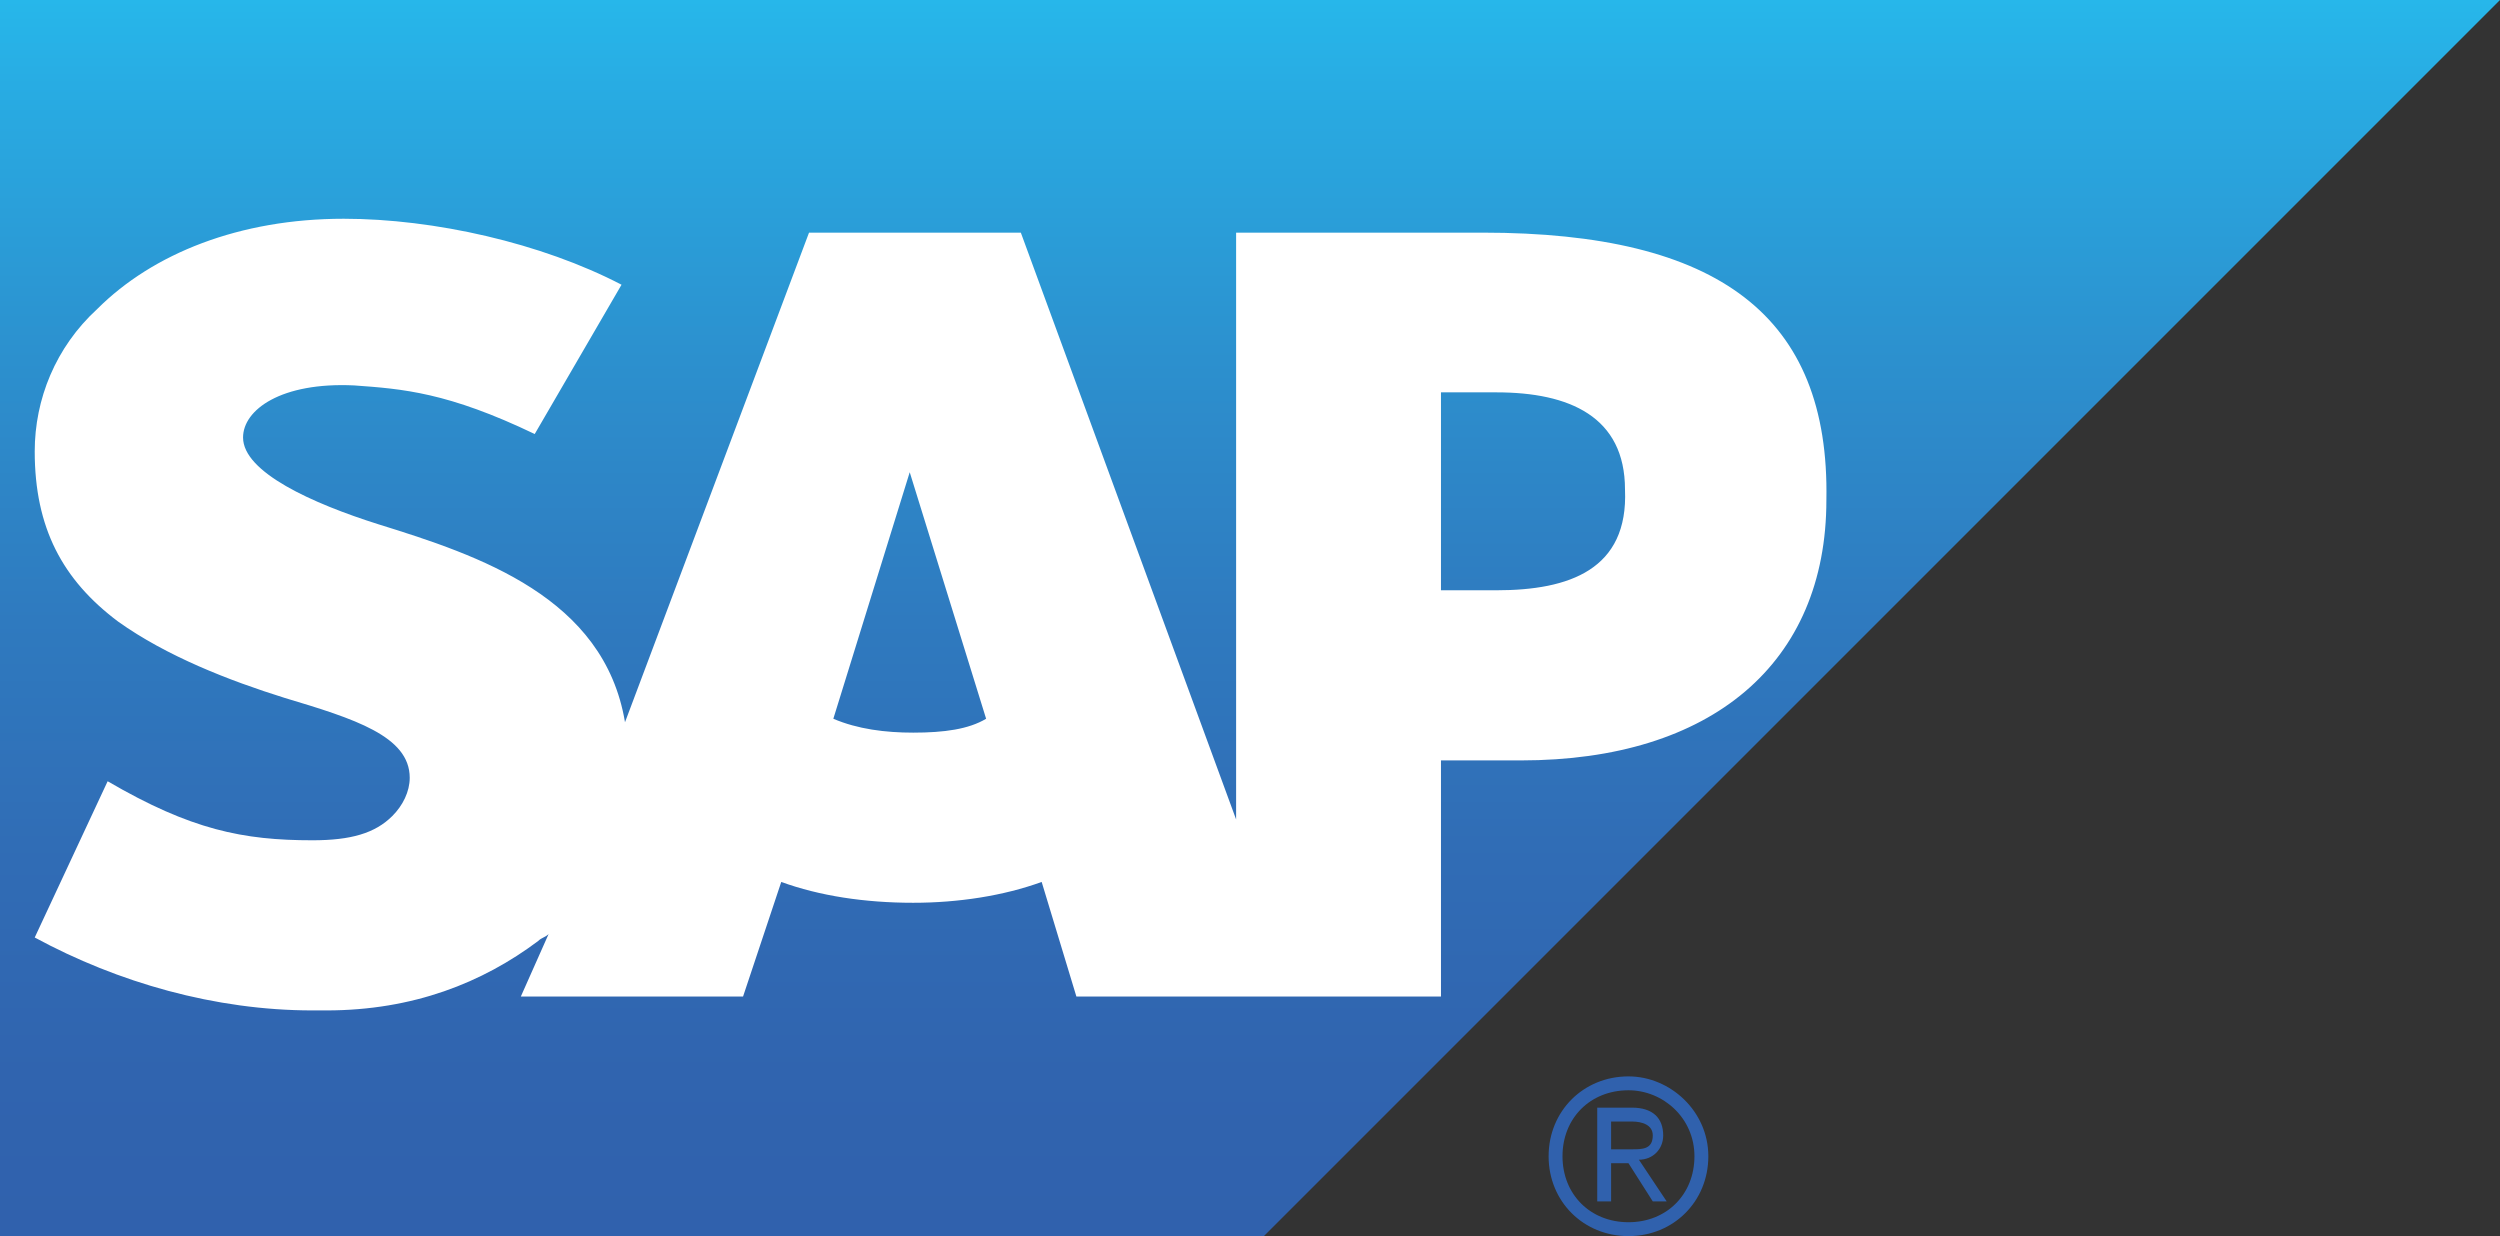 <?xml version="1.0" encoding="utf-8"?>
<!-- Generator: Adobe Illustrator 21.0.0, SVG Export Plug-In . SVG Version: 6.00 Build 0)  -->
<svg version="1.1" id="Layer_1" xmlns="http://www.w3.org/2000/svg" xmlns:xlink="http://www.w3.org/1999/xlink" x="0px" y="0px"
	 viewBox="0 0 72 35.6" style="enable-background:new 0 0 72 35.6;" xml:space="preserve">
<rect x="0" y="0" width="72" height="35.6" fill="#333333" stroke="none"/>
<style type="text/css">
	.st0{fill-rule:evenodd;clip-rule:evenodd;fill:url(#SVGID_1_);}
	.st1{fill-rule:evenodd;clip-rule:evenodd;fill:#FFFFFF;}
	.st2{fill:#3061AD;}
</style>
<g>
	<g>
		<g>
			<linearGradient id="SVGID_1_" gradientUnits="userSpaceOnUse" x1="36" y1="0" x2="36" y2="35.618">
				<stop  offset="0" style="stop-color:#27B7EA"/>
				<stop  offset="6.902033e-02" style="stop-color:#28ACE3"/>
				<stop  offset="0.291" style="stop-color:#2C90CE"/>
				<stop  offset="0.502" style="stop-color:#2F7ABF"/>
				<stop  offset="0.697" style="stop-color:#306CB5"/>
				<stop  offset="0.869" style="stop-color:#3064AF"/>
				<stop  offset="1" style="stop-color:#3061AD"/>
			</linearGradient>
			<polyline class="st0" points="0,35.6 36.4,35.6 72,0 0,0 0,35.6 			"/>
		</g>
		<path class="st1" d="M42.7,6.7l-7.1,0v16.9L29.4,6.7h-6.1L18,20.8c-0.6-3.6-4.2-4.8-7.1-5.7C9,14.5,7,13.6,7,12.6
			c0-0.8,1.1-1.6,3.2-1.5c1.4,0.1,2.7,0.2,5.2,1.4l2.5-4.3c-2.3-1.2-5.4-1.9-8-1.9h0c-3,0-5.5,1-7.1,2.6C1.6,10,1,11.5,1,13
			c0,2.2,0.8,3.7,2.4,4.9c1.4,1,3.2,1.7,4.8,2.2c2,0.6,3.6,1.1,3.6,2.3c0,0.4-0.2,0.8-0.5,1.1c-0.5,0.5-1.2,0.7-2.3,0.7
			c-2,0-3.5-0.3-5.9-1.7L1,27c2.4,1.3,5.2,2.1,8,2.1l0.4,0c2.5,0,4.5-0.8,6.1-2c0.1-0.1,0.2-0.1,0.3-0.2L15,28.7h6.4l1.1-3.3
			c1.1,0.4,2.4,0.6,3.8,0.6c1.3,0,2.6-0.2,3.7-0.6l1,3.3h10.5v-6.8h2.3c5.5,0,8.8-2.8,8.8-7.5C52.7,9.1,49.5,6.7,42.7,6.7z
			 M26.3,21.1c-0.8,0-1.6-0.1-2.3-0.4l2.2-7.1h0l2.2,7.1C27.9,21,27.2,21.1,26.3,21.1z M43.1,17h-1.6v-5.7h1.6
			c2.1,0,3.7,0.7,3.7,2.8C46.9,16.4,45.2,17,43.1,17"/>
	</g>
	<path class="st2" d="M45,33.3c0-1.1,0.8-1.9,1.9-1.9c1,0,1.9,0.8,1.9,1.9c0,1.1-0.8,1.9-1.9,1.9C45.8,35.2,45,34.4,45,33.3z
		 M46.9,35.6c1.3,0,2.3-1,2.3-2.3c0-1.3-1.1-2.3-2.3-2.3c-1.3,0-2.3,1-2.3,2.3C44.6,34.6,45.6,35.6,46.9,35.6z M46.4,33.5h0.5
		l0.7,1.1H48l-0.8-1.2c0.4,0,0.7-0.3,0.7-0.7c0-0.5-0.3-0.8-0.9-0.8h-1v2.7h0.4V33.5z M46.4,33.1v-0.8H47c0.3,0,0.6,0.1,0.6,0.4
		c0,0.4-0.3,0.4-0.6,0.4H46.4z"/>
</g>
</svg>
